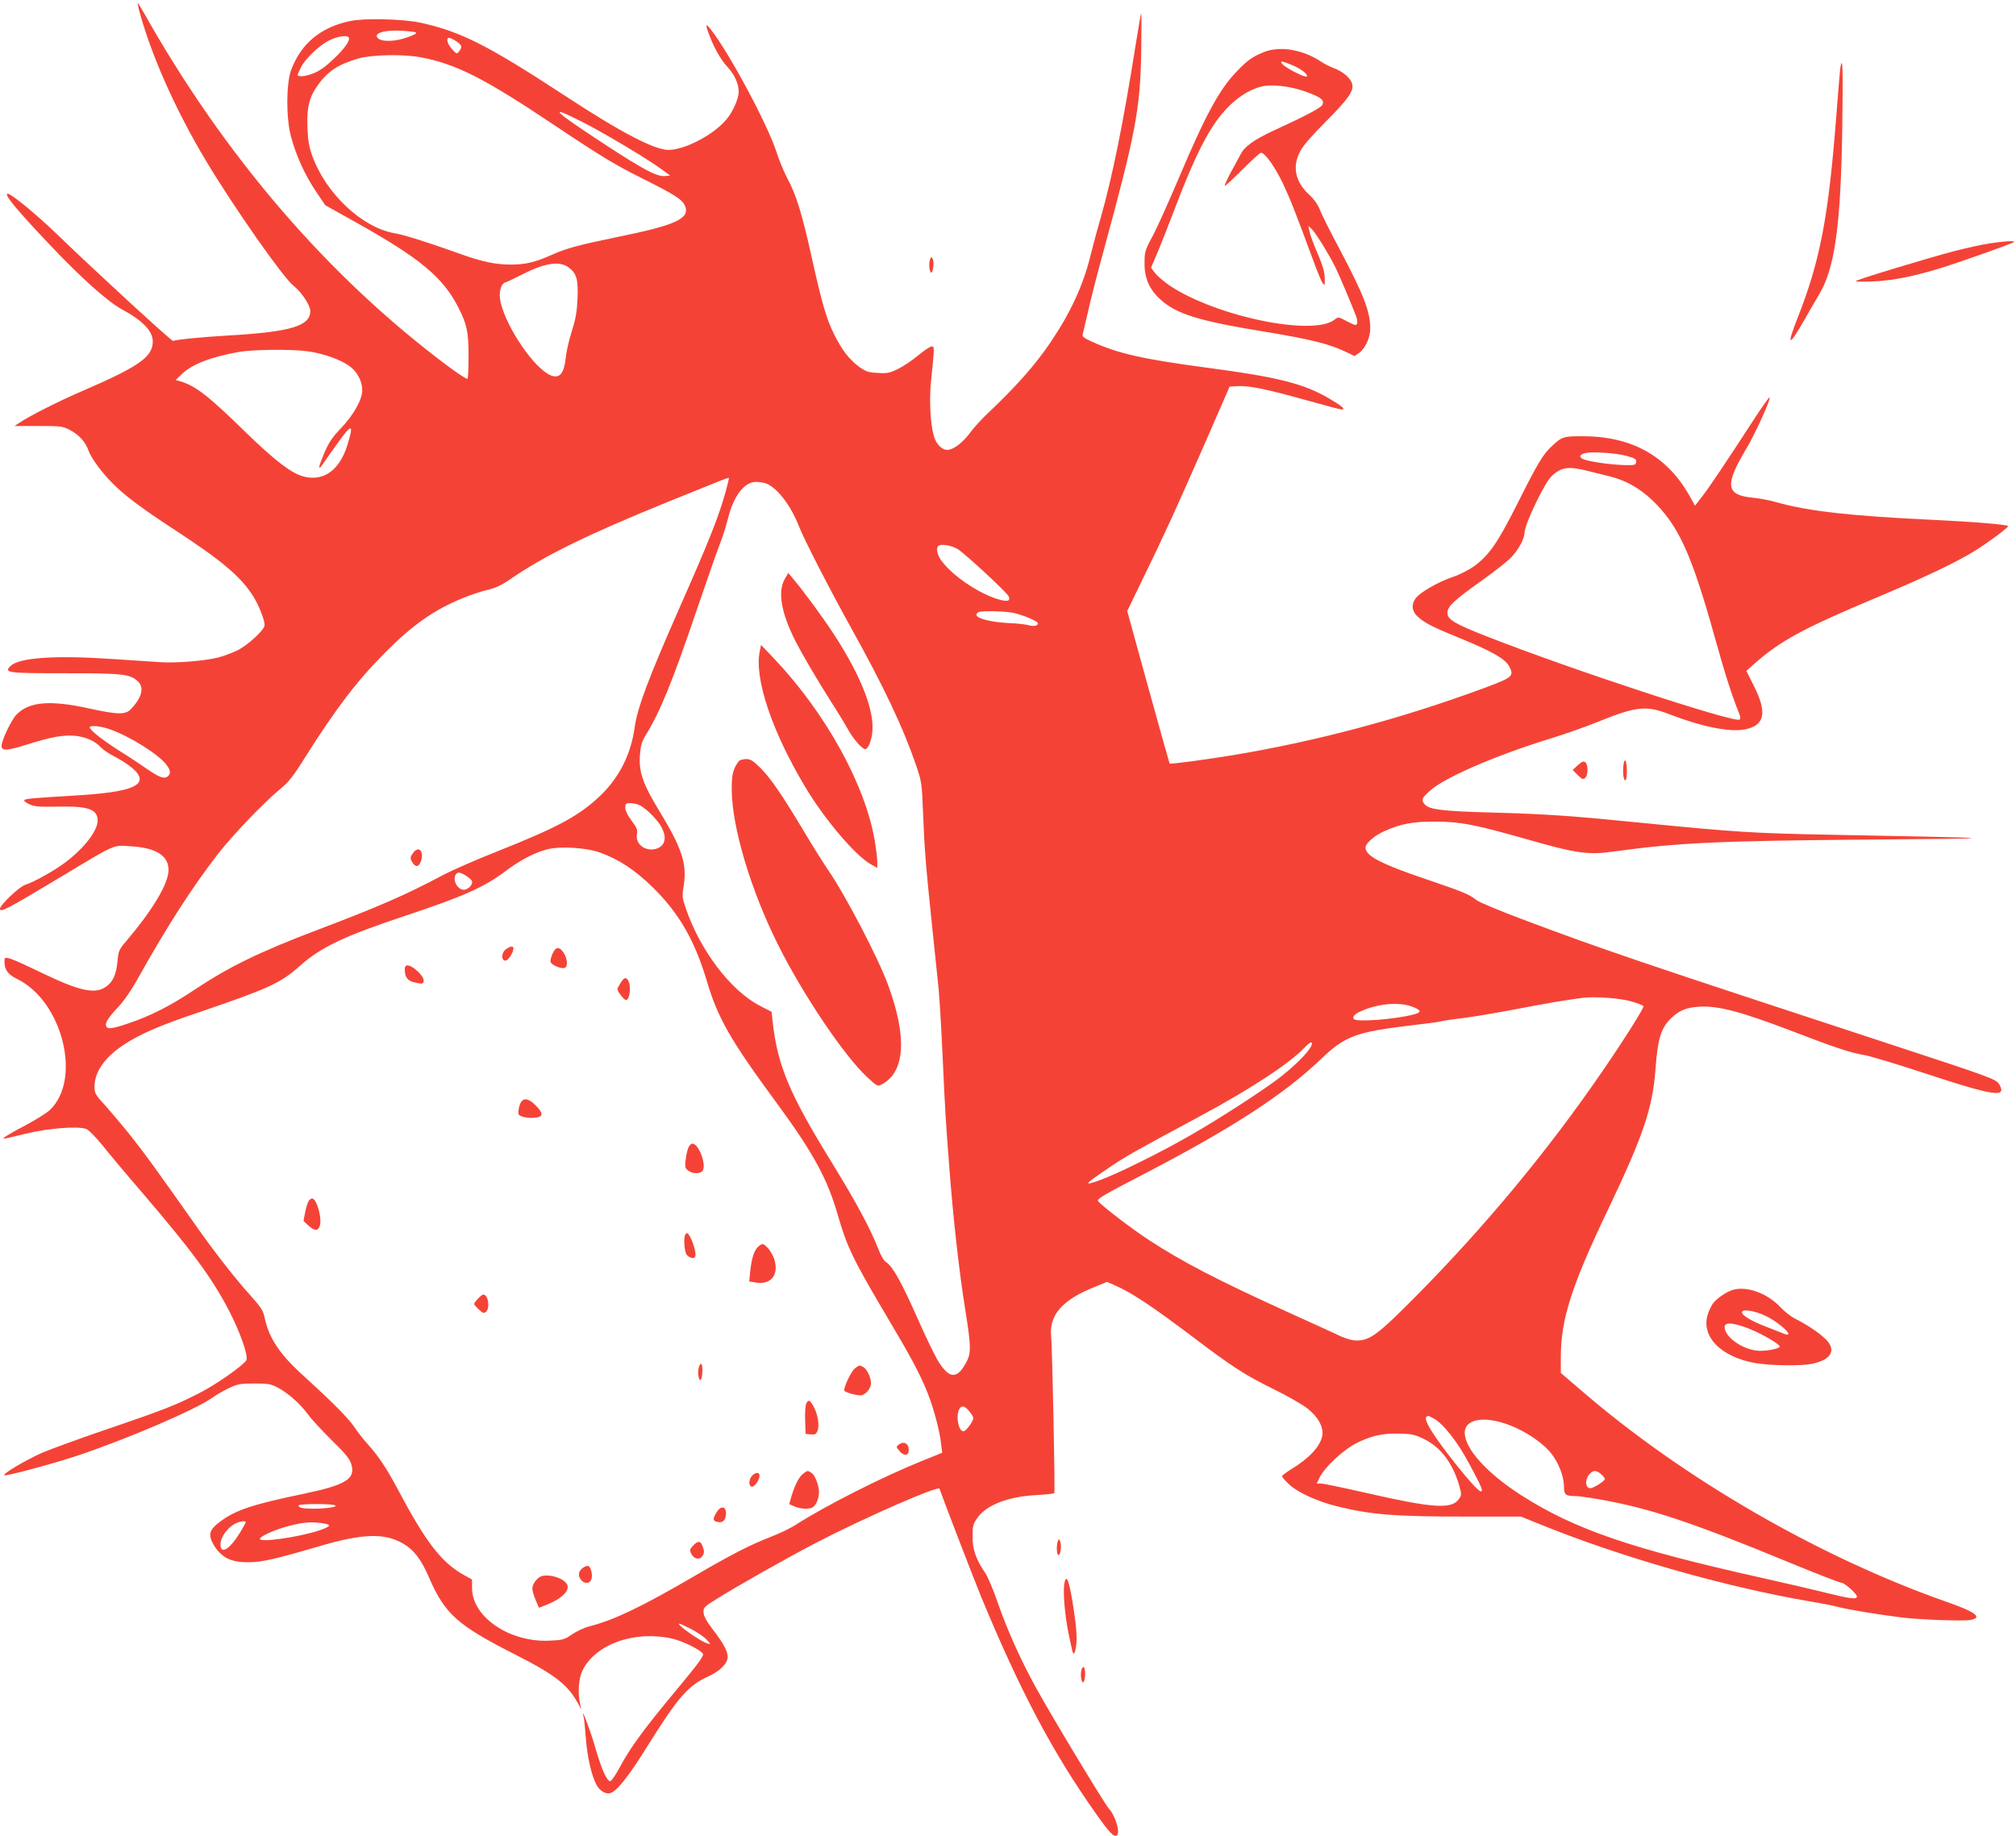 <?xml version="1.0" standalone="no"?>
<!DOCTYPE svg PUBLIC "-//W3C//DTD SVG 20010904//EN"
 "http://www.w3.org/TR/2001/REC-SVG-20010904/DTD/svg10.dtd">
<svg version="1.0" xmlns="http://www.w3.org/2000/svg"
 width="1280pt" height="1166pt" viewBox="0 0 1280 1166"
 preserveAspectRatio="xMidYMid meet">
<g transform="translate(0,1166) scale(0.1,-0.1)"
fill="#f44336" stroke="none">
<path d="M881 11603 c75 -285 231 -637 428 -966 174 -290 485 -735 553 -790
53 -42 108 -125 108 -162 0 -95 -123 -132 -515 -155 -177 -10 -341 -27 -356
-35 -7 -5 -504 452 -729 670 -134 130 -298 265 -321 265 -28 0 52 -97 263
-320 197 -209 369 -363 458 -412 135 -72 200 -140 200 -206 0 -98 -85 -158
-443 -313 -156 -67 -337 -159 -403 -203 l-32 -21 152 0 c145 0 153 -1 203 -27
56 -30 96 -75 115 -129 15 -43 76 -129 142 -197 76 -80 188 -165 406 -307 300
-196 420 -297 498 -422 34 -53 72 -149 72 -182 0 -30 -105 -127 -173 -161 -34
-16 -89 -37 -122 -45 -81 -21 -262 -36 -360 -30 -44 3 -188 12 -320 21 -358
24 -585 8 -638 -45 -44 -43 -22 -46 346 -46 367 0 412 -5 462 -51 42 -39 27
-102 -43 -176 -35 -37 -81 -37 -264 3 -249 55 -381 44 -462 -37 -33 -33 -96
-165 -96 -200 0 -34 34 -32 167 10 147 46 222 60 296 54 69 -6 129 -32 167
-73 14 -15 50 -40 80 -55 72 -37 135 -83 155 -114 51 -77 -59 -116 -375 -136
-298 -18 -340 -21 -346 -31 -3 -5 12 -17 33 -26 31 -15 64 -17 184 -15 192 4
249 -17 249 -90 -1 -65 -89 -178 -208 -266 -74 -55 -197 -123 -253 -141 -37
-12 -159 -128 -159 -151 0 -27 41 -5 375 195 373 224 339 209 460 201 157 -10
235 -60 235 -150 0 -86 -99 -252 -267 -450 -47 -55 -51 -63 -57 -130 -8 -86
-30 -133 -75 -163 -70 -47 -167 -26 -411 92 -189 91 -229 106 -231 84 -5 -60
17 -95 79 -125 288 -140 413 -636 210 -831 -18 -18 -85 -60 -148 -94 -126 -67
-161 -89 -143 -89 7 0 67 14 135 31 142 35 336 50 386 30 17 -7 61 -53 103
-104 40 -51 150 -182 245 -292 322 -376 447 -545 557 -755 71 -136 126 -293
111 -317 -20 -34 -187 -151 -293 -206 -149 -77 -232 -110 -591 -232 -173 -59
-359 -127 -413 -150 -107 -48 -257 -137 -239 -143 16 -5 296 70 452 121 322
107 763 296 870 373 26 19 74 46 106 61 52 25 71 28 159 28 89 0 106 -3 150
-27 64 -33 143 -104 192 -171 20 -29 88 -101 149 -162 90 -88 115 -119 125
-154 27 -92 -35 -130 -301 -186 -320 -66 -432 -103 -527 -173 -64 -47 -77 -73
-63 -117 7 -20 26 -53 43 -72 47 -53 97 -73 192 -73 86 0 166 18 457 103 269
79 408 84 525 17 70 -40 117 -101 167 -217 101 -232 179 -302 545 -488 253
-128 337 -193 400 -310 l22 -40 -8 35 c-16 69 -9 162 15 212 82 168 331 257
570 203 69 -16 178 -70 195 -96 8 -12 -30 -64 -169 -231 -207 -248 -294 -368
-359 -490 -26 -49 -53 -88 -60 -88 -22 0 -55 73 -96 215 -31 108 -95 276 -74
195 4 -14 10 -77 15 -140 8 -112 35 -232 66 -291 20 -39 58 -63 88 -55 41 10
118 107 236 297 194 311 258 385 385 443 78 36 125 83 125 125 0 37 -27 87
-95 175 -40 52 -57 85 -58 107 -2 31 3 36 83 86 143 89 455 265 640 361 308
159 768 360 775 339 24 -70 225 -591 264 -685 248 -600 457 -994 730 -1379 85
-120 113 -149 131 -138 25 15 -7 123 -49 170 -28 30 -380 615 -466 773 -101
185 -182 368 -241 538 -26 76 -61 158 -76 182 -61 89 -83 151 -83 234 0 69 3
80 30 119 59 84 197 137 383 146 56 3 104 9 106 12 6 9 -13 926 -20 994 -14
137 70 233 278 316 l76 31 47 -20 c107 -46 236 -131 507 -336 245 -185 322
-235 503 -324 88 -43 185 -99 216 -123 70 -56 104 -120 94 -175 -12 -67 -86
-145 -201 -214 -29 -18 -54 -37 -54 -42 0 -5 19 -27 42 -49 55 -53 180 -110
304 -141 217 -54 369 -66 815 -66 l356 0 99 -40 c524 -215 1193 -406 1743
-500 68 -11 149 -27 180 -36 60 -15 251 -47 391 -64 115 -15 397 -25 443 -16
76 14 30 50 -138 109 -812 283 -1682 784 -2332 1345 l-133 114 0 101 c0 239
67 449 298 933 226 474 284 645 303 894 14 196 36 265 101 326 49 47 92 65
168 71 122 10 268 -28 605 -157 265 -102 364 -135 455 -150 36 -6 216 -61 399
-121 349 -115 454 -138 467 -106 3 9 -4 30 -16 47 -20 28 -66 45 -648 236
-1654 543 -1870 616 -2385 810 -136 51 -262 104 -280 117 -52 40 -84 53 -316
132 -293 99 -391 150 -391 203 0 27 57 77 121 105 106 47 184 61 324 60 161
-1 247 -18 579 -112 313 -90 390 -101 552 -78 405 56 666 68 1629 76 908 7
889 9 -275 31 -469 9 -589 17 -1165 74 -449 45 -615 57 -945 66 -339 9 -420
19 -447 56 -20 27 -17 34 34 81 88 83 418 226 763 332 91 28 228 76 304 107
244 99 307 106 454 49 211 -81 386 -116 484 -96 124 26 139 107 53 277 l-47
94 48 43 c170 150 311 226 789 427 302 127 491 217 610 290 83 51 215 149 215
159 0 10 -222 28 -495 41 -507 24 -774 54 -976 111 -40 12 -109 25 -152 29
-170 16 -178 80 -38 313 54 90 156 315 147 324 -3 3 -44 -55 -92 -128 -185
-285 -293 -446 -337 -502 l-45 -58 -35 63 c-143 253 -367 378 -679 378 -122 0
-130 -2 -196 -64 -55 -51 -89 -107 -213 -355 -130 -258 -182 -334 -279 -406
-35 -25 -92 -54 -137 -69 -89 -30 -203 -95 -232 -132 -33 -42 -28 -86 14 -123
46 -40 94 -64 283 -141 187 -77 270 -125 294 -171 33 -63 24 -70 -170 -142
-518 -191 -1051 -333 -1577 -421 -168 -28 -405 -60 -409 -54 -1 1 -63 220
-136 485 l-133 483 105 217 c130 266 209 439 399 873 l146 335 52 3 c72 4 184
-19 431 -88 117 -33 219 -60 227 -60 29 0 9 18 -75 68 -163 96 -325 137 -777
197 -406 54 -567 90 -731 165 -52 23 -64 33 -60 47 3 10 18 77 35 148 16 72
59 241 96 375 207 759 235 908 241 1280 2 135 2 241 -1 235 -2 -5 -18 -97 -35
-203 -79 -498 -147 -833 -221 -1094 -23 -78 -52 -187 -65 -240 -46 -189 -128
-366 -255 -553 -95 -141 -220 -282 -399 -451 -36 -34 -84 -86 -106 -116 -49
-65 -99 -106 -140 -114 -37 -7 -78 30 -94 85 -23 76 -31 232 -19 346 23 228
23 225 4 225 -9 0 -47 -25 -83 -55 -37 -31 -95 -70 -129 -87 -55 -27 -70 -30
-131 -26 -60 3 -74 8 -120 41 -60 45 -107 105 -155 202 -49 98 -77 193 -142
485 -63 286 -99 401 -157 510 -22 41 -52 115 -68 165 -56 174 -301 631 -417
778 -29 37 -35 34 -19 -10 33 -95 79 -179 124 -227 47 -52 72 -107 72 -159 0
-45 -38 -130 -80 -178 -82 -96 -257 -188 -362 -191 -89 -2 -301 108 -661 344
-493 323 -663 408 -918 464 -112 24 -357 30 -448 10 -187 -40 -310 -143 -373
-312 -31 -85 -32 -303 -1 -419 32 -121 88 -244 156 -346 l62 -92 204 -114
c399 -224 542 -343 640 -533 56 -111 66 -156 66 -312 0 -75 -3 -140 -7 -143
-4 -4 -58 31 -120 77 -761 567 -1423 1336 -1937 2251 -18 31 -34 57 -36 57 -2
0 1 -17 6 -37z m1758 -148 c8 -8 -4 -15 -62 -35 -65 -23 -145 -26 -172 -7 -44
33 27 58 144 52 47 -3 87 -8 90 -10z m-426 -31 c15 -15 -22 -70 -92 -136 -58
-55 -92 -79 -137 -96 -52 -19 -94 -22 -94 -6 0 3 10 24 21 47 29 56 116 139
180 171 49 24 108 34 122 20z m684 -26 c37 -26 40 -36 18 -64 -14 -18 -16 -18
-45 14 -30 33 -40 72 -18 72 6 0 27 -10 45 -22z m-225 -102 c226 -43 403 -133
851 -433 293 -196 383 -250 549 -333 216 -108 260 -136 278 -179 32 -79 -61
-121 -430 -196 -248 -51 -324 -72 -414 -112 -110 -49 -167 -63 -267 -63 -94 0
-184 19 -326 71 -195 70 -351 119 -408 128 -207 36 -437 253 -523 493 -20 56
-27 98 -30 178 -5 128 11 194 68 272 61 86 131 131 257 167 85 24 286 28 395
7z m1042 -419 c148 -77 406 -232 491 -295 l50 -37 -33 -3 c-57 -6 -164 55
-522 294 -200 134 -195 149 14 41z m-105 -914 c52 -38 63 -77 58 -198 -4 -87
-12 -131 -37 -210 -18 -55 -35 -133 -39 -172 -11 -107 -47 -137 -116 -95 -113
70 -279 331 -300 472 -7 52 7 98 32 106 10 3 57 25 104 49 145 75 240 90 298
48z m-1653 -534 c95 -13 205 -52 261 -92 50 -35 83 -97 83 -154 0 -60 -53
-155 -134 -241 -57 -59 -78 -91 -108 -161 -37 -88 -41 -114 -10 -70 9 13 48
69 87 123 100 142 115 141 69 -5 -48 -151 -145 -224 -267 -197 -79 16 -187 98
-382 288 -234 229 -317 293 -415 320 l-25 7 40 38 c65 62 179 107 360 140 87
16 338 19 441 4z m8372 -664 c54 -15 63 -21 60 -39 -3 -19 -8 -21 -78 -19 -86
3 -200 19 -248 34 -37 12 -38 30 -1 41 40 12 200 2 267 -17z m-244 -96 c44
-11 108 -27 141 -35 98 -25 184 -73 263 -148 168 -159 251 -340 399 -871 66
-236 107 -366 154 -482 9 -21 10 -36 4 -42 -27 -25 -1079 321 -1600 526 -210
82 -255 109 -255 152 0 40 43 80 216 203 82 58 168 126 192 152 46 50 81 116
82 154 0 53 127 317 172 359 61 58 107 64 232 32z m-5475 -125 c-43 -159 -110
-326 -297 -749 -194 -440 -264 -626 -282 -751 -23 -172 -98 -320 -217 -435
-134 -128 -268 -201 -653 -354 -135 -53 -292 -122 -350 -153 -235 -125 -403
-198 -790 -345 -375 -142 -564 -235 -787 -383 -151 -101 -281 -167 -423 -214
-98 -33 -128 -37 -136 -16 -8 21 13 54 76 121 37 39 84 107 130 190 182 325
339 569 502 780 99 127 292 328 397 415 52 42 82 79 155 196 202 320 333 491
511 670 177 178 310 271 493 346 51 21 123 45 160 53 47 11 88 30 137 64 225
155 494 286 1005 494 356 144 384 156 388 152 1 -1 -7 -38 -19 -81z m255 46
c71 -27 157 -139 210 -275 35 -88 192 -393 326 -635 212 -381 335 -641 415
-876 37 -107 38 -113 46 -314 9 -224 15 -306 59 -730 17 -157 34 -330 40 -385
5 -55 17 -246 25 -425 16 -352 19 -399 41 -685 25 -336 64 -684 104 -930 34
-214 36 -264 10 -316 -59 -116 -108 -119 -179 -9 -21 32 -82 158 -136 280
-101 228 -156 327 -198 355 -15 9 -35 43 -52 88 -49 126 -140 295 -295 547
-269 436 -345 617 -375 900 l-6 55 -75 39 c-184 95 -378 350 -469 616 -24 70
-25 80 -14 146 22 139 -11 239 -160 483 -100 165 -126 241 -118 347 5 61 11
84 41 133 90 147 167 338 320 788 64 188 130 377 147 420 17 43 40 114 50 157
36 146 104 236 179 236 21 0 50 -4 64 -10z m1214 -415 c45 -26 317 -278 327
-303 12 -32 -13 -35 -81 -13 -121 40 -275 146 -344 237 -28 36 -39 82 -23 97
14 15 81 5 121 -18z m367 -409 c66 -17 145 -52 145 -64 0 -17 -27 -21 -63 -11
-19 5 -77 11 -128 13 -104 5 -199 29 -199 51 0 7 6 16 13 18 26 11 184 6 232
-7z m-5750 -736 c128 -44 317 -163 364 -229 25 -34 26 -54 6 -71 -21 -18 -54
-6 -127 44 -34 24 -112 76 -173 114 -113 72 -195 136 -195 153 0 15 64 10 125
-11z m3359 -480 c36 -13 105 -78 138 -129 44 -70 36 -129 -21 -149 -69 -24
-139 26 -127 91 5 27 0 41 -34 86 -25 33 -40 64 -40 82 0 25 4 29 29 29 16 0
41 -4 55 -10z m-246 -303 c121 -43 225 -112 337 -222 167 -164 267 -338 344
-598 69 -233 150 -373 438 -765 234 -318 326 -485 392 -716 59 -205 99 -286
309 -641 151 -253 209 -362 256 -476 41 -100 82 -250 91 -335 l7 -59 -134 -54
c-254 -103 -606 -282 -794 -402 -33 -22 -106 -57 -161 -78 -137 -54 -243 -108
-488 -251 -331 -193 -505 -276 -659 -316 -34 -8 -85 -32 -114 -52 -50 -34 -59
-36 -145 -40 -253 -11 -490 151 -490 334 l0 54 -55 31 c-139 78 -239 208 -412
534 -72 137 -127 219 -191 290 -30 33 -71 85 -91 116 -38 56 -141 159 -322
324 -150 135 -218 238 -245 365 -10 48 -22 67 -90 143 -98 109 -226 272 -349
447 -258 366 -322 454 -406 560 -50 63 -124 151 -163 195 -68 74 -73 83 -73
125 1 94 63 184 183 264 106 70 224 122 477 207 448 153 519 185 643 295 135
120 280 189 673 320 362 120 498 181 629 279 96 73 188 121 270 142 82 21 245
11 333 -20z m-850 -147 c18 -11 35 -27 39 -35 7 -21 -25 -55 -52 -55 -39 0
-72 59 -53 94 12 21 26 20 66 -4z m7404 -800 c37 -11 70 -24 73 -29 5 -9 -127
-219 -263 -416 -341 -498 -741 -980 -1180 -1424 -243 -245 -293 -282 -377
-283 -25 -1 -64 10 -101 26 -32 16 -181 83 -330 151 -453 206 -681 324 -892
463 -106 69 -293 212 -320 245 -11 13 32 38 285 169 564 293 894 507 1130 733
153 147 224 173 581 215 96 11 177 22 182 25 4 2 65 12 136 20 71 9 219 34
329 55 180 35 337 62 435 74 79 10 246 -3 312 -24z m-1388 -35 c51 -21 52 -33
4 -46 -119 -32 -370 -51 -383 -29 -11 18 14 38 72 60 109 41 231 47 307 15z
m-644 -230 c0 -32 -81 -119 -194 -209 -94 -75 -386 -265 -571 -371 -188 -109
-471 -249 -582 -289 -109 -39 -102 -29 62 82 100 68 166 105 570 322 324 174
571 336 669 439 27 29 46 39 46 26z m-2176 -2336 c14 -17 26 -36 26 -43 0 -20
-44 -81 -61 -84 -32 -6 -52 94 -29 139 15 27 34 24 64 -12z m2945 -44 c63 -32
156 -150 234 -298 74 -139 86 -167 69 -167 -16 0 -102 98 -205 232 -106 138
-154 219 -142 238 8 13 11 13 44 -5z m443 -30 c115 -34 247 -118 307 -194 47
-59 80 -145 81 -207 0 -56 9 -64 76 -64 17 0 83 -9 145 -20 317 -55 588 -145
1196 -396 179 -74 334 -134 344 -134 20 0 99 -70 99 -88 0 -19 -43 -14 -188
22 -75 19 -261 62 -412 96 -835 186 -1193 309 -1532 526 -219 141 -358 295
-358 397 0 79 102 105 242 62z m-500 -103 c106 -52 181 -152 223 -295 15 -54
15 -60 0 -83 -46 -70 -163 -62 -612 41 -132 30 -252 55 -267 55 l-26 0 21 43
c33 63 143 166 225 210 98 50 170 67 280 64 79 -2 99 -7 156 -35z m1125 -224
c13 -12 23 -25 23 -29 0 -13 -73 -59 -93 -59 -34 0 -35 61 -1 94 21 22 43 20
71 -6z m-8039 -197 c26 -16 -162 -29 -215 -15 -13 4 -20 10 -17 15 7 11 215
12 232 0z m-568 -107 c0 -4 -16 -32 -35 -64 -66 -108 -125 -145 -125 -76 0 40
34 92 79 123 31 21 81 31 81 17z m508 -10 c37 -7 25 -20 -41 -42 -131 -43
-377 -78 -377 -54 0 14 72 49 148 72 114 35 186 41 270 24z m2320 -668 c37
-19 81 -49 97 -66 30 -32 30 -32 5 -25 -46 14 -203 125 -176 125 4 0 37 -15
74 -34z"/>
<path d="M2622 6243 c-18 -26 -19 -31 -6 -56 19 -34 42 -35 55 0 25 66 -12
108 -49 56z"/>
<path d="M4982 7982 c-45 -80 -22 -213 67 -390 45 -88 127 -228 227 -387 39
-60 87 -139 107 -175 39 -70 99 -136 115 -126 23 14 42 77 42 139 0 138 -88
349 -249 595 -75 114 -193 274 -258 350 l-28 34 -23 -40z"/>
<path d="M4824 7525 c-36 -172 76 -507 289 -863 123 -206 318 -435 416 -490
l41 -23 0 39 c0 21 -7 81 -16 133 -60 357 -314 815 -641 1159 l-81 85 -8 -40z"/>
<path d="M4692 6828 c-37 -48 -47 -85 -46 -183 1 -238 122 -641 295 -986 158
-316 416 -699 563 -837 65 -60 68 -62 94 -48 148 78 163 297 42 628 -64 176
-272 574 -385 738 -28 41 -96 149 -150 240 -139 232 -210 336 -276 403 -48 47
-63 57 -92 57 -19 0 -39 -6 -45 -12z"/>
<path d="M3213 5633 c-30 -20 -32 -73 -4 -73 18 0 51 52 51 79 0 15 -21 13
-47 -6z"/>
<path d="M3506 5599 c-12 -30 -14 -45 -6 -54 16 -19 67 -38 85 -31 21 8 19 55
-5 94 -28 45 -54 42 -74 -9z"/>
<path d="M2570 5506 c0 -50 16 -73 61 -84 24 -6 46 -9 51 -6 19 12 5 44 -32
78 -48 43 -80 48 -80 12z"/>
<path d="M3940 5418 c-11 -18 -20 -35 -20 -38 0 -15 42 -70 54 -70 24 0 35 84
16 121 -15 27 -27 24 -50 -13z"/>
<path d="M3311 4666 c-7 -8 -15 -30 -18 -50 -5 -32 -3 -37 23 -46 15 -6 48
-10 73 -8 61 4 65 26 13 78 -41 42 -71 50 -91 26z"/>
<path d="M4371 4373 c-7 -15 -15 -51 -18 -79 -5 -45 -3 -53 18 -68 29 -20 73
-21 89 -1 27 33 -19 165 -61 173 -9 2 -21 -9 -28 -25z"/>
<path d="M1961 4036 c-6 -7 -16 -39 -23 -71 l-11 -58 31 -29 c40 -35 60 -36
72 -3 17 45 -19 175 -49 175 -5 0 -14 -6 -20 -14z"/>
<path d="M4347 3809 c-3 -12 -3 -43 0 -69 4 -37 11 -51 29 -61 37 -19 48 -1
34 52 -14 53 -37 99 -49 99 -5 0 -11 -10 -14 -21z"/>
<path d="M4811 3741 c-24 -24 -40 -76 -48 -157 l-6 -61 42 -7 c93 -15 144 43
120 138 -11 45 -56 106 -78 106 -6 0 -20 -9 -30 -19z"/>
<path d="M3035 3414 c-14 -15 -25 -30 -25 -34 0 -3 13 -19 30 -35 24 -23 32
-26 45 -15 28 23 15 110 -17 110 -5 0 -20 -12 -33 -26z"/>
<path d="M4436 2974 c-9 -35 3 -92 15 -73 11 18 12 99 0 99 -5 0 -12 -12 -15
-26z"/>
<path d="M5427 2970 c-22 -17 -67 -111 -67 -139 0 -10 69 -31 103 -31 30 0 67
42 67 77 0 36 -26 90 -48 102 -27 14 -25 14 -55 -9z"/>
<path d="M5120 2750 c-6 -11 -10 -58 -8 -108 l3 -87 33 -3 c27 -3 34 1 43 24
12 34 3 96 -22 146 -24 47 -35 54 -49 28z"/>
<path d="M5706 2487 c-17 -13 -17 -15 6 -42 29 -33 58 -29 58 8 0 42 -31 58
-64 34z"/>
<path d="M5102 2304 c-27 -18 -54 -70 -76 -142 l-15 -53 34 -15 c36 -15 82
-18 110 -8 23 9 45 57 45 98 0 46 -27 114 -51 126 -23 13 -21 13 -47 -6z"/>
<path d="M4774 2288 c-22 -25 -21 -68 1 -68 16 0 42 35 47 65 4 28 -24 30 -48
3z"/>
<path d="M4550 2058 c-25 -42 -25 -54 1 -61 30 -8 48 2 55 28 16 63 -23 86
-56 33z"/>
<path d="M4400 1845 c-20 -21 -22 -29 -12 -49 15 -33 51 -44 69 -20 16 21 16
34 3 68 -12 33 -30 33 -60 1z"/>
<path d="M3708 1709 c-32 -18 -41 -48 -23 -75 22 -34 62 -33 71 2 7 29 -5 76
-21 80 -5 2 -18 -1 -27 -7z"/>
<path d="M3443 1653 c-29 -6 -63 -49 -63 -80 0 -13 9 -46 21 -73 l21 -49 51
20 c95 38 148 91 127 129 -20 37 -102 65 -157 53z"/>
<path d="M8019 11327 c-70 -29 -100 -51 -165 -119 -112 -115 -198 -274 -370
-680 -64 -150 -138 -316 -166 -368 -49 -90 -51 -99 -51 -171 -1 -94 30 -166
99 -229 101 -93 241 -137 656 -205 293 -48 414 -78 516 -126 l62 -30 29 20
c40 29 71 97 71 155 0 107 -41 213 -191 497 -61 114 -119 230 -129 258 -12 31
-36 65 -61 88 -96 87 -117 183 -63 284 18 35 78 103 165 190 140 141 176 192
164 236 -9 36 -57 78 -113 99 -26 10 -59 26 -74 36 -122 84 -273 110 -379 65z
m182 -79 c56 -22 108 -62 96 -74 -9 -9 -131 53 -153 77 -22 25 -9 24 57 -3z
m89 -170 c98 -35 122 -55 105 -85 -11 -19 -110 -71 -308 -162 -120 -55 -186
-102 -209 -149 -8 -15 -36 -66 -62 -114 -26 -49 -44 -88 -39 -88 5 0 55 47
113 105 58 58 110 105 116 105 25 0 87 -86 138 -192 48 -102 78 -177 202 -513
20 -55 43 -109 50 -120 14 -19 14 -19 15 0 3 57 -7 96 -47 189 -24 57 -47 118
-50 137 l-7 34 21 -19 c22 -19 110 -161 151 -244 20 -39 108 -247 133 -315 5
-15 7 -34 4 -43 -5 -12 -15 -10 -62 15 -57 30 -57 30 -81 11 -136 -107 -750
20 -1044 215 -38 26 -81 62 -95 81 l-26 34 35 82 c20 46 73 180 118 298 99
260 171 415 244 525 86 130 194 217 302 245 67 17 181 4 283 -32z"/>
<path d="M11686 11238 c-3 -13 -14 -149 -26 -303 -50 -650 -103 -928 -244
-1287 -75 -189 -61 -197 40 -20 36 64 80 139 96 166 98 165 136 439 145 1059
5 366 3 454 -11 385z"/>
<path d="M12630 10114 c-47 -7 -146 -29 -220 -48 -178 -47 -618 -180 -627
-191 -5 -4 46 -5 112 -2 127 6 260 33 431 86 123 38 452 155 461 164 10 10
-62 6 -157 -9z"/>
<path d="M5906 10015 c-9 -24 -7 -67 3 -84 12 -19 25 63 13 85 -8 15 -9 15
-16 -1z"/>
<path d="M10308 6803 c-7 -47 1 -105 13 -97 11 7 11 105 0 122 -5 9 -10 1 -13
-25z"/>
<path d="M10018 6801 l-33 -30 32 -32 c27 -27 34 -30 47 -19 20 16 21 83 2 99
-12 10 -21 6 -48 -18z"/>
<path d="M11000 3469 c-38 -12 -95 -50 -122 -83 -10 -12 -25 -43 -34 -69 -47
-141 80 -273 300 -312 103 -17 292 -20 365 -4 117 25 151 85 86 152 -39 40
-114 91 -194 132 -28 13 -71 47 -96 74 -85 90 -214 137 -305 110z m217 -168
c102 -52 191 -146 100 -106 -18 7 -63 25 -102 40 -92 35 -155 72 -155 92 0 24
86 10 157 -26z m-102 -82 c76 -31 185 -95 185 -109 0 -15 -101 -33 -148 -26
-60 8 -126 40 -168 83 -34 34 -45 77 -21 86 21 9 79 -4 152 -34z"/>
<path d="M6717 1876 c-10 -25 -9 -84 2 -90 13 -8 23 57 13 84 -8 20 -9 21 -15
6z"/>
<path d="M6756 1591 c-3 -27 -1 -93 5 -147 9 -85 17 -133 46 -261 9 -41 20
-24 27 41 4 43 0 106 -14 197 -30 207 -52 263 -64 170z"/>
<path d="M6866 1054 c-9 -35 3 -92 15 -73 11 18 12 86 0 93 -5 3 -12 -6 -15
-20z"/>
</g>
</svg>
